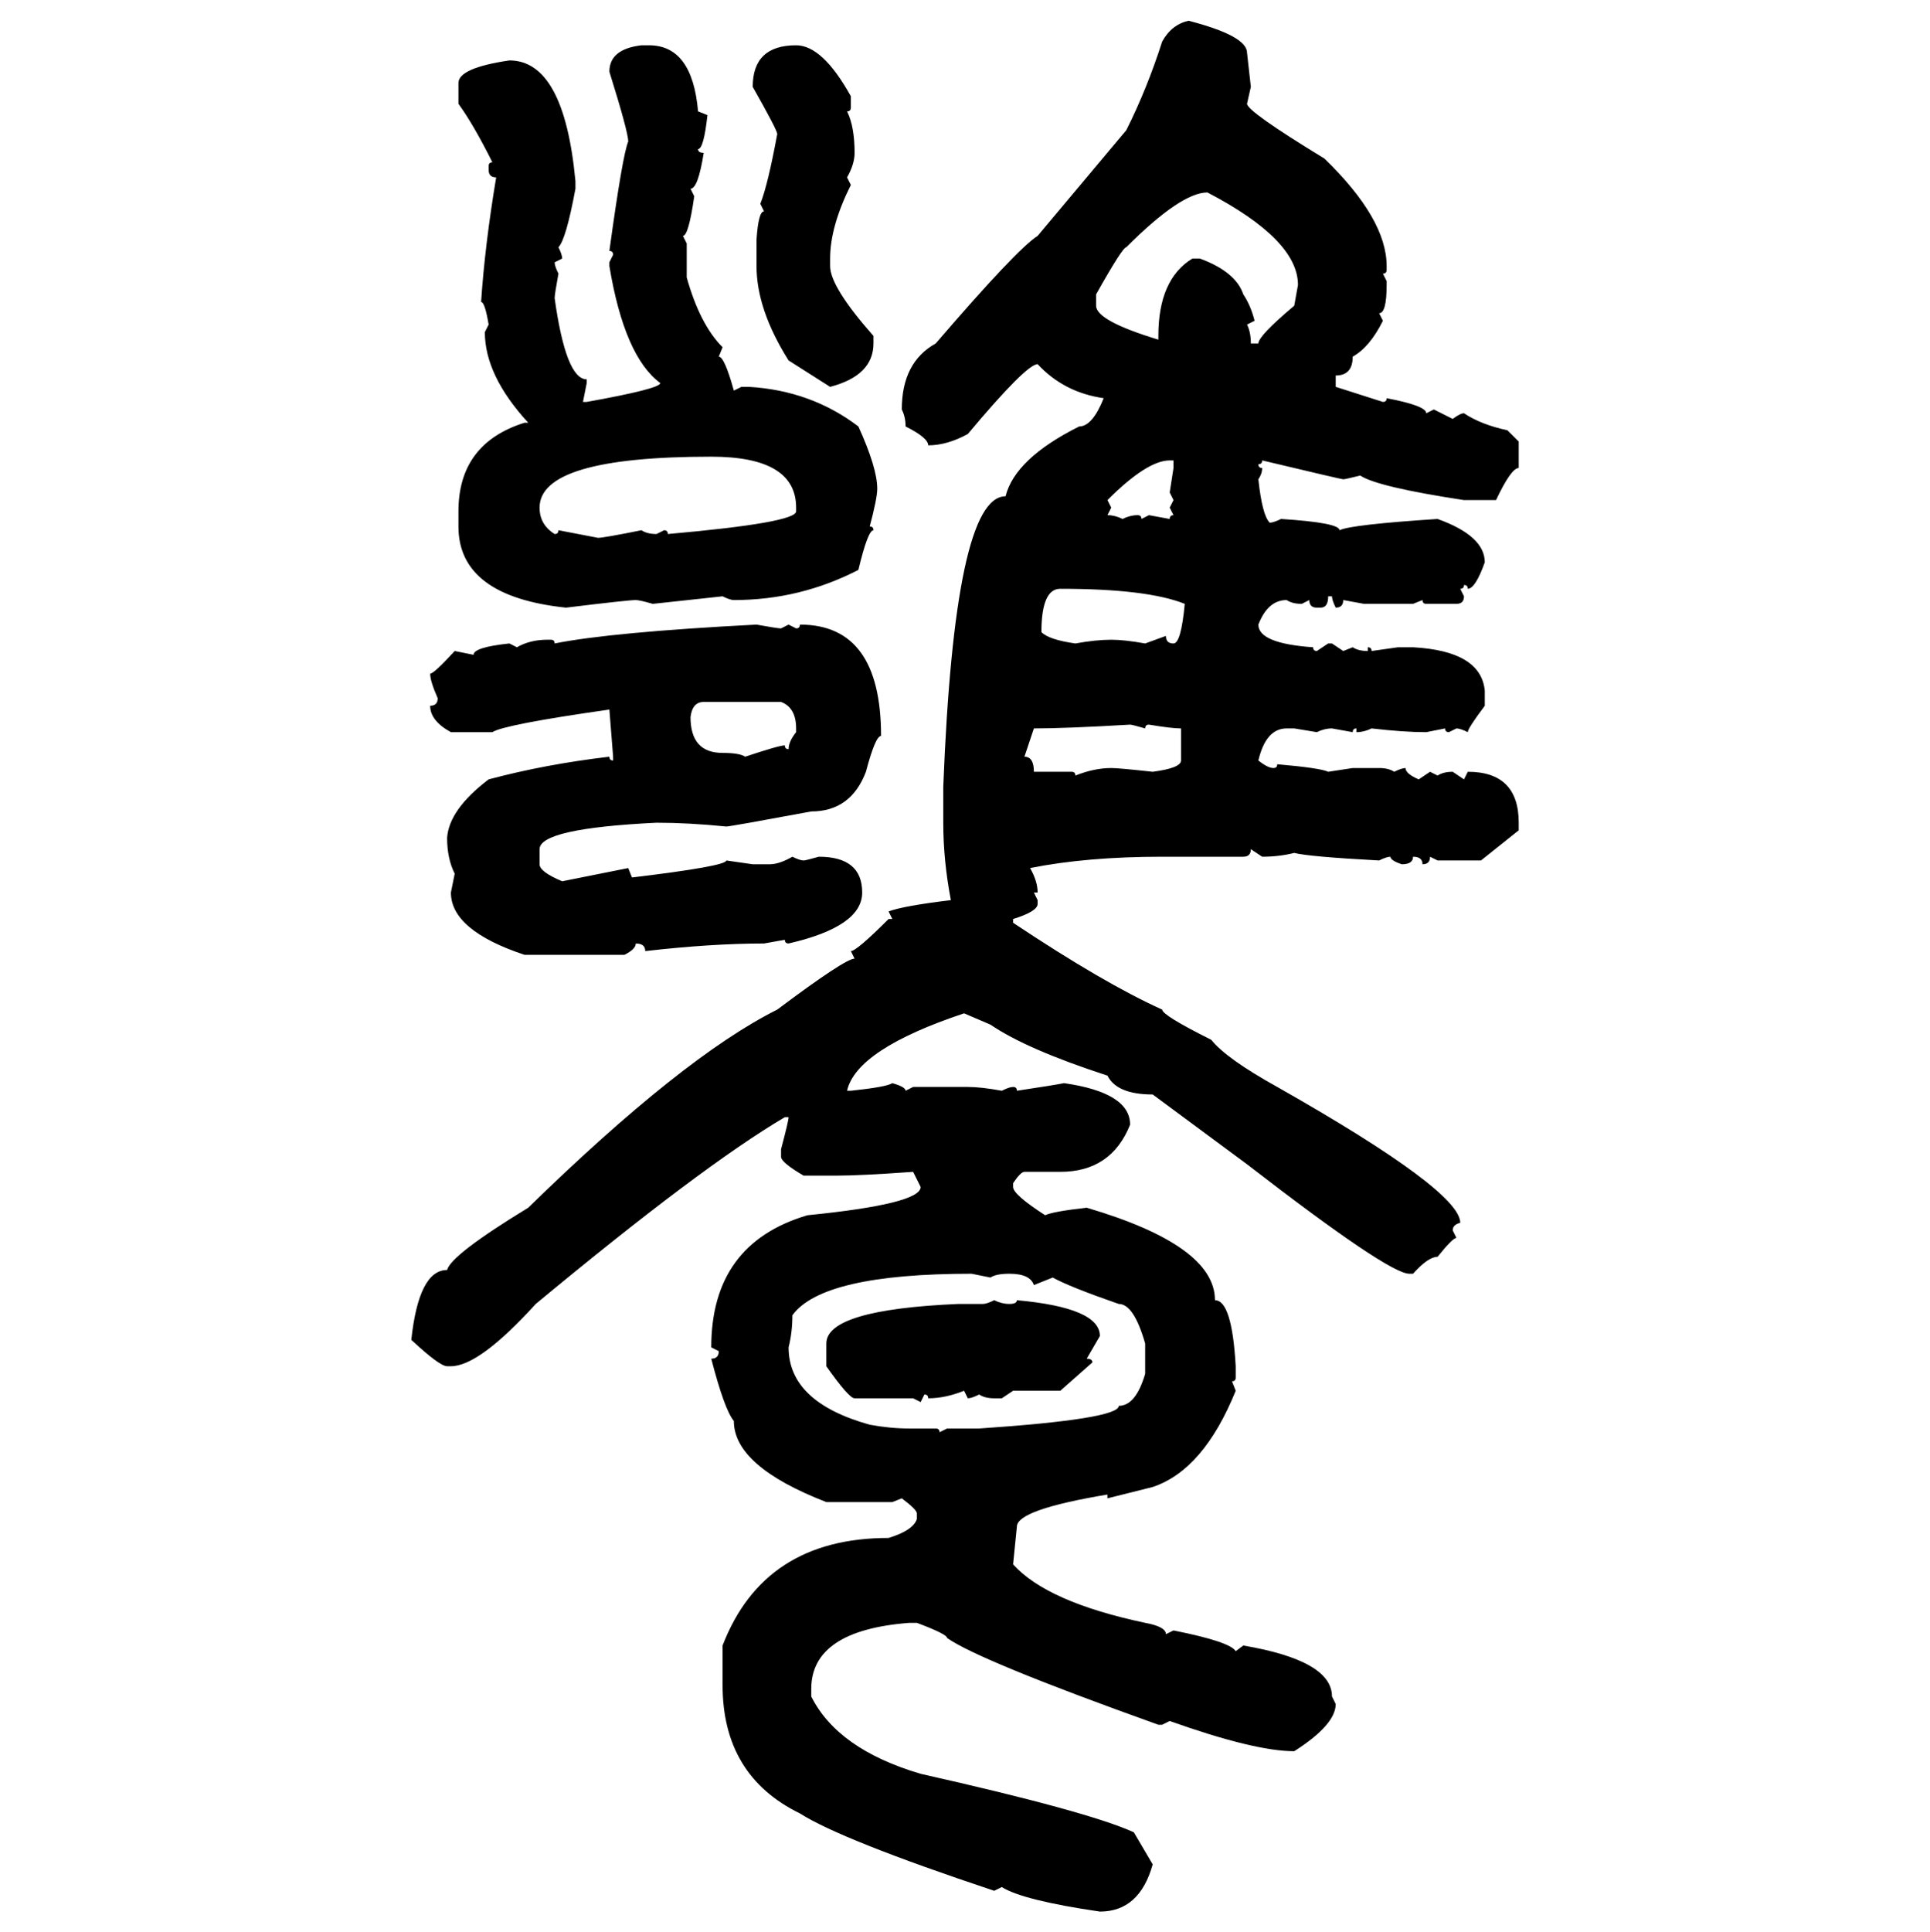 <svg xmlns="http://www.w3.org/2000/svg" xmlns:xlink="http://www.w3.org/1999/xlink" width="299.707" height="300"><path d="M184.57 3.22L184.57 3.22Q193.65 5.57 193.65 8.20L193.65 8.20L194.24 13.48L193.65 16.11Q193.65 17.29 205.66 24.61L205.66 24.61Q215.33 33.98 215.33 41.31L215.33 41.31L215.33 41.89Q215.33 42.48 214.75 42.48L214.75 42.48L215.33 43.65L215.33 44.24Q215.33 48.63 214.16 48.63L214.16 48.63L214.75 49.80Q212.70 53.91 210.06 55.37L210.06 55.37Q210.06 58.30 207.42 58.30L207.42 58.30L207.42 60.06L214.75 62.40Q215.33 62.40 215.33 61.82L215.33 61.82Q221.48 62.99 221.48 64.16L221.48 64.16L222.66 63.57L225.59 65.04Q226.76 64.16 227.34 64.16L227.34 64.16Q229.98 65.92 234.08 66.80L234.08 66.80L235.84 68.55L235.84 72.66Q234.67 72.66 232.32 77.64L232.32 77.64L227.34 77.64Q213.87 75.59 211.23 73.83L211.23 73.83Q208.89 74.41 208.59 74.41L208.59 74.41Q208.30 74.41 196.00 71.48L196.00 71.48Q196.00 72.07 195.41 72.07L195.41 72.07Q195.41 72.66 196.00 72.66L196.00 72.66Q196.00 73.54 195.41 74.41L195.41 74.41Q196.00 79.98 197.17 81.15L197.17 81.15Q197.75 81.15 198.93 80.57L198.93 80.57Q208.01 81.15 208.01 82.32L208.01 82.32Q209.77 81.45 223.24 80.57L223.24 80.57Q230.57 83.20 230.57 87.30L230.57 87.30Q229.10 91.41 227.93 91.41L227.93 91.41Q227.93 90.82 227.34 90.82L227.34 90.82Q227.34 91.41 226.76 91.41L226.76 91.41L227.34 92.58Q227.34 93.75 226.17 93.75L226.17 93.75L221.48 93.75Q220.90 93.75 220.90 93.16L220.90 93.16L219.43 93.75L211.82 93.75L208.59 93.16Q208.59 94.34 207.42 94.34L207.42 94.34Q206.84 93.16 206.84 92.58L206.84 92.58L206.25 92.58Q206.25 94.34 205.08 94.34L205.08 94.34L204.49 94.34Q203.32 94.34 203.32 93.16L203.32 93.16L202.15 93.75Q200.68 93.75 199.80 93.16L199.80 93.16Q196.88 93.16 195.41 96.97L195.41 96.97Q195.41 99.90 203.91 100.49L203.91 100.49Q203.91 101.07 204.49 101.07L204.49 101.07L206.25 99.90L206.84 99.90L208.59 101.07L210.06 100.49Q210.94 101.07 212.40 101.07L212.40 101.07L212.40 100.49Q212.99 100.49 212.99 101.07L212.99 101.07L217.09 100.49L219.43 100.49Q229.98 101.07 230.57 107.23L230.57 107.23L230.57 109.57Q227.93 113.09 227.93 113.67L227.93 113.67Q226.76 113.09 226.17 113.09L226.17 113.09L225 113.67Q224.41 113.67 224.41 113.09L224.41 113.09L221.48 113.67Q217.97 113.67 212.99 113.09L212.99 113.09Q211.82 113.67 210.64 113.67L210.64 113.67L210.64 113.09Q210.06 113.09 210.06 113.67L210.06 113.67L206.84 113.09Q205.66 113.09 204.49 113.67L204.49 113.67L200.98 113.09L199.80 113.09Q196.58 113.09 195.41 118.07L195.41 118.07Q196.88 119.24 197.75 119.24L197.75 119.24Q198.34 119.24 198.34 118.65L198.34 118.65Q205.08 119.24 206.25 119.82L206.25 119.82L210.06 119.24L214.16 119.24Q215.63 119.24 216.50 119.82L216.50 119.82Q217.68 119.24 218.26 119.24L218.26 119.24Q218.26 120.12 220.31 121.00L220.31 121.00L222.07 119.82L223.24 120.41Q224.12 119.82 225.59 119.82L225.59 119.82L227.34 121.00L227.93 119.82Q235.84 119.82 235.84 127.73L235.84 127.73L235.84 128.91L229.98 133.59L223.24 133.59L222.07 133.01Q222.07 134.18 220.90 134.18L220.90 134.18Q220.90 133.01 219.43 133.01L219.43 133.01Q219.43 134.18 217.68 134.18L217.68 134.18Q215.92 133.59 215.92 133.01L215.92 133.01Q215.33 133.01 214.16 133.59L214.16 133.59Q203.32 133.01 200.98 132.42L200.98 132.42Q198.63 133.01 196.00 133.01L196.00 133.01L194.24 131.84Q194.24 133.01 193.07 133.01L193.07 133.01L180.47 133.01Q168.75 133.01 159.96 134.77L159.96 134.77Q161.13 136.82 161.13 138.57L161.13 138.57L160.55 138.57L161.13 139.75L161.13 140.33Q161.13 141.50 157.32 142.68L157.32 142.68L157.32 143.26Q171.39 152.64 180.47 156.74L180.47 156.74Q180.47 157.62 188.09 161.43L188.09 161.43Q190.43 164.36 198.34 168.75L198.34 168.75Q226.76 184.86 226.76 189.84L226.76 189.84Q225.59 190.14 225.59 191.02L225.59 191.02L226.17 192.19Q225.59 192.19 223.24 195.12L223.24 195.12Q221.78 195.12 219.43 197.75L219.43 197.75L218.85 197.75Q215.63 197.75 193.65 180.76L193.65 180.76L179.00 169.92Q173.44 169.92 171.97 166.99L171.97 166.99Q159.38 162.89 153.81 159.08L153.81 159.08L149.71 157.32Q133.01 162.89 131.54 169.34L131.54 169.34L132.13 169.34Q137.70 168.75 138.57 168.16L138.57 168.16Q140.63 168.75 140.63 169.34L140.63 169.34L141.80 168.75L150.29 168.75Q152.34 168.75 155.57 169.34L155.57 169.34Q156.74 168.75 157.32 168.75L157.32 168.75Q157.91 168.75 157.91 169.34L157.91 169.34Q163.77 168.46 165.23 168.16L165.23 168.16Q175.49 169.63 175.49 174.61L175.49 174.61Q172.56 181.93 164.65 181.93L164.65 181.93L159.08 181.93Q158.50 181.93 157.32 183.69L157.32 183.69L157.32 184.28Q157.32 185.45 162.30 188.67L162.30 188.67Q163.48 188.09 168.75 187.50L168.75 187.50Q188.67 193.36 188.67 201.86L188.67 201.86Q191.31 201.86 191.89 212.11L191.89 212.11L191.89 213.87Q191.89 214.45 191.31 214.45L191.31 214.45L191.89 215.92Q186.91 228.22 179.00 230.86L179.00 230.86L171.97 232.62L171.97 232.03Q157.91 234.38 157.91 237.01L157.91 237.01L157.32 242.87Q162.60 248.73 177.83 251.95L177.83 251.95Q181.05 252.54 181.05 253.71L181.05 253.71L182.23 253.13Q191.02 254.88 191.89 256.35L191.89 256.35L193.07 255.47Q206.84 257.81 206.84 263.38L206.84 263.38L207.42 264.55Q207.42 267.77 200.98 271.88L200.98 271.88Q194.82 271.88 181.64 267.19L181.64 267.19L180.47 267.77L179.88 267.77Q152.05 257.81 147.07 254.30L147.07 254.30Q147.07 253.71 142.38 251.95L142.38 251.95L141.21 251.95Q125.98 253.13 125.98 262.21L125.98 262.21L125.98 263.38Q130.08 271.58 142.97 275.39L142.97 275.39Q169.04 281.25 176.07 284.47L176.07 284.47L179.00 289.45Q176.95 296.78 170.80 296.78L170.80 296.78Q158.79 295.02 155.57 292.97L155.57 292.97L154.39 293.55Q130.66 285.64 124.22 281.54L124.22 281.54Q112.21 275.68 112.21 261.62L112.21 261.62L112.21 255.47Q118.65 238.77 137.99 238.77L137.99 238.77Q141.80 237.60 142.38 235.84L142.38 235.84L142.38 234.96Q142.38 234.38 140.04 232.62L140.04 232.62L138.57 233.20L128.32 233.20Q113.96 227.64 113.96 220.61L113.96 220.61Q112.50 218.85 110.45 210.94L110.45 210.94Q111.62 210.94 111.62 209.77L111.62 209.77L110.45 209.18Q110.45 193.07 125.39 188.67L125.39 188.67Q142.97 186.91 142.97 184.28L142.97 184.28L141.80 181.93Q133.59 182.52 129.79 182.52L129.79 182.52L124.80 182.52Q121.29 180.47 121.29 179.59L121.29 179.59L121.29 178.42Q122.46 174.02 122.46 173.44L122.46 173.44L121.88 173.44Q108.98 181.05 83.20 202.44L83.20 202.44Q74.41 212.11 70.02 212.11L70.02 212.11L69.43 212.11Q68.26 212.11 63.87 208.01L63.87 208.01Q65.04 197.17 69.43 197.17L69.43 197.17Q70.02 194.82 82.03 187.50L82.03 187.50Q106.05 164.06 120.70 156.74L120.70 156.74Q131.25 148.83 132.71 148.83L132.71 148.83L132.13 147.66Q133.01 147.66 137.99 142.68L137.99 142.68L138.57 142.68L137.99 141.50Q140.33 140.63 147.66 139.75L147.66 139.75Q146.48 133.59 146.48 127.73L146.48 127.73L146.48 122.17Q148.24 77.05 156.15 77.05L156.15 77.05Q157.62 71.19 167.58 66.21L167.58 66.21Q169.63 66.21 171.39 61.82L171.39 61.82Q165.23 60.94 161.13 56.54L161.13 56.54Q159.38 56.54 150.29 67.38L150.29 67.38Q147.07 69.14 144.14 69.14L144.14 69.14Q144.14 67.97 140.63 66.21L140.63 66.21Q140.63 64.75 140.04 63.57L140.04 63.57Q140.04 56.25 145.31 53.32L145.31 53.32Q157.91 38.67 161.13 36.62L161.13 36.62L174.90 20.21Q178.13 13.77 180.47 6.45L180.47 6.45Q181.93 3.81 184.57 3.22ZM99.61 7.03L99.61 7.03L100.78 7.03Q107.52 7.03 108.40 17.29L108.40 17.29L109.86 17.87Q109.28 23.14 108.40 23.14L108.40 23.14Q108.40 23.73 109.28 23.73L109.28 23.73Q108.40 29.30 107.23 29.30L107.23 29.30L107.81 30.47Q106.93 36.62 106.05 36.62L106.05 36.62L106.64 37.79L106.64 43.07Q108.69 50.39 112.21 53.91L112.21 53.91L111.62 55.37Q112.50 55.37 113.96 60.64L113.96 60.64L115.14 60.06L116.31 60.06Q125.98 60.64 133.30 66.21L133.30 66.21Q136.23 72.66 136.23 75.88L136.23 75.88Q136.23 77.34 135.06 81.74L135.06 81.74Q135.64 81.74 135.64 82.32L135.64 82.32Q134.77 82.32 133.30 88.48L133.30 88.48Q124.22 93.16 113.96 93.16L113.96 93.16Q113.38 93.16 112.21 92.58L112.21 92.58L101.37 93.75Q99.32 93.16 98.73 93.16L98.73 93.16Q97.56 93.16 87.89 94.34L87.89 94.34Q71.19 92.58 71.19 81.74L71.19 81.74L71.19 79.39Q71.19 68.85 81.45 65.63L81.45 65.63L82.03 65.63Q75.29 58.30 75.29 51.56L75.29 51.56L75.88 50.39Q75.29 46.88 74.71 46.88L74.71 46.88Q75.29 38.09 77.05 27.54L77.05 27.54Q75.88 27.54 75.88 26.37L75.88 26.37L75.88 25.78Q75.88 25.20 76.46 25.20L76.46 25.20Q73.54 19.34 71.19 16.11L71.19 16.11L71.19 12.89Q71.19 10.55 79.10 9.38L79.10 9.38Q87.60 9.38 89.36 28.13L89.36 28.13L89.36 29.30Q87.89 37.21 86.72 38.38L86.72 38.38Q87.30 39.55 87.30 40.14L87.30 40.14L86.13 40.72Q86.13 41.31 86.72 42.48L86.72 42.48Q86.13 45.70 86.13 46.29L86.13 46.29Q87.89 58.89 91.11 58.89L91.11 58.89L91.11 59.47L90.53 62.40L91.11 62.40Q102.54 60.35 102.54 59.47L102.54 59.47Q96.97 55.37 94.63 41.31L94.63 41.31L94.63 40.72L95.21 39.55Q95.21 38.96 94.63 38.96L94.63 38.96Q96.68 24.02 97.56 21.97L97.56 21.97Q97.56 20.51 94.63 11.13L94.63 11.13Q94.63 7.62 99.61 7.03ZM123.63 7.03L123.63 7.03Q127.73 7.03 132.13 14.94L132.13 14.94L132.13 16.70Q132.13 17.29 131.54 17.29L131.54 17.29Q132.71 19.63 132.71 23.73L132.71 23.73Q132.71 25.49 131.54 27.54L131.54 27.54L132.13 28.71Q128.91 35.16 128.91 40.14L128.91 40.14L128.91 41.31Q128.91 44.53 135.64 52.15L135.64 52.15L135.64 53.32Q135.64 58.30 128.91 60.06L128.91 60.06L122.46 55.96Q117.48 48.05 117.48 41.31L117.48 41.31L117.48 37.21Q117.77 32.81 118.65 32.81L118.65 32.81L118.07 31.64Q119.24 28.71 120.70 20.80L120.70 20.80Q120.70 20.21 116.89 13.48L116.89 13.48Q116.89 7.03 123.63 7.03ZM170.21 45.70L170.21 45.70L170.21 47.46Q170.21 49.80 179.88 52.73L179.88 52.73L179.88 52.15Q179.88 43.36 185.16 40.14L185.16 40.14L186.33 40.14Q191.89 42.19 193.07 45.70L193.07 45.70Q194.24 47.46 194.82 49.80L194.82 49.80L193.65 50.39Q194.24 51.56 194.24 53.32L194.24 53.32L195.41 53.32Q195.41 52.15 200.98 47.46L200.98 47.46L201.56 44.24Q201.56 37.21 187.50 29.88L187.50 29.88Q183.40 29.88 174.90 38.38L174.90 38.38Q174.32 38.38 170.21 45.70ZM83.79 78.81L83.79 78.81Q83.79 81.45 86.13 82.91L86.13 82.91Q86.72 82.91 86.72 82.32L86.72 82.32L92.87 83.50Q93.75 83.50 99.61 82.32L99.61 82.32Q100.49 82.91 101.95 82.91L101.95 82.91L103.13 82.32Q103.71 82.32 103.71 82.91L103.71 82.91Q123.63 81.15 123.63 79.39L123.63 79.39L123.63 78.81Q123.63 70.90 110.45 70.90L110.45 70.90Q83.79 70.90 83.79 78.81ZM171.97 77.64L171.97 77.64L172.56 78.81L171.97 79.98Q173.14 79.98 174.32 80.57L174.32 80.57Q175.49 79.98 176.66 79.98L176.66 79.98Q177.25 79.98 177.25 80.57L177.25 80.57L178.42 79.98L181.64 80.57Q181.64 79.98 182.23 79.98L182.23 79.98L181.64 78.81L182.23 77.64L181.64 76.46L182.23 72.66L182.23 71.48L181.64 71.48Q178.13 71.48 171.97 77.64ZM161.72 98.14L161.72 98.14Q162.89 99.32 166.99 99.90L166.99 99.90Q170.21 99.32 172.56 99.32L172.56 99.32Q174.61 99.32 177.83 99.90L177.83 99.90L181.05 98.73Q181.05 99.90 182.23 99.90L182.23 99.90Q183.40 99.90 183.98 93.75L183.98 93.75Q178.13 91.41 164.65 91.41L164.65 91.41Q161.72 91.41 161.72 98.14ZM117.48 96.97L117.48 96.97Q120.70 97.56 121.29 97.56L121.29 97.56L122.46 96.97L123.63 97.56Q124.22 97.56 124.22 96.97L124.22 96.97Q136.82 96.97 136.82 114.26L136.82 114.26Q135.94 114.26 134.47 119.82L134.47 119.82Q132.13 125.98 125.98 125.98L125.98 125.98Q113.38 128.32 112.79 128.32L112.79 128.32Q106.93 127.73 101.95 127.73L101.95 127.73Q83.79 128.61 83.79 131.84L83.79 131.84L83.79 134.18Q83.79 135.35 87.30 136.82L87.30 136.82L97.56 134.77L98.14 136.23Q112.79 134.47 112.79 133.59L112.79 133.59L116.89 134.18L119.53 134.18Q121.00 134.18 123.05 133.01L123.05 133.01Q124.22 133.59 124.80 133.59L124.80 133.59Q125.10 133.59 127.15 133.01L127.15 133.01Q133.89 133.01 133.89 138.57L133.89 138.57Q133.89 143.85 122.46 146.48L122.46 146.48Q121.88 146.48 121.88 145.90L121.88 145.90L118.65 146.48Q110.45 146.48 100.20 147.66L100.20 147.66Q100.20 146.48 98.73 146.48L98.73 146.48Q98.73 147.36 96.97 148.24L96.97 148.24L81.45 148.24Q70.02 144.43 70.02 138.57L70.02 138.57L70.61 135.64Q69.43 133.30 69.43 130.08L69.43 130.08Q69.73 125.68 75.88 121.00L75.88 121.00Q84.67 118.65 94.63 117.48L94.63 117.48Q94.63 118.07 95.21 118.07L95.21 118.07L95.21 117.48L94.63 110.16Q78.22 112.50 76.46 113.67L76.46 113.67L70.02 113.67Q66.80 111.91 66.80 109.57L66.80 109.57Q67.97 109.57 67.97 108.40L67.97 108.40Q66.80 105.76 66.80 104.59L66.80 104.59Q67.38 104.59 70.61 101.07L70.61 101.07L73.54 101.66Q73.54 100.49 79.10 99.90L79.10 99.90L80.27 100.49Q82.32 99.32 84.96 99.32L84.96 99.32L85.55 99.32Q86.13 99.32 86.13 99.90L86.13 99.90Q94.92 98.14 117.48 96.97ZM107.23 111.33L107.23 111.33Q107.23 116.89 112.21 116.89L112.21 116.89Q114.84 116.89 115.72 117.48L115.72 117.48Q121.00 115.72 121.88 115.72L121.88 115.72Q121.88 116.31 122.46 116.31L122.46 116.31Q122.46 115.14 123.63 113.67L123.63 113.67L123.63 113.09Q123.63 109.86 121.29 108.98L121.29 108.98L109.28 108.98Q107.52 108.98 107.23 111.33ZM160.55 113.09L160.55 113.09L159.08 117.48Q160.55 117.48 160.55 119.82L160.55 119.82L166.41 119.82Q166.99 119.82 166.99 120.41L166.99 120.41Q169.92 119.24 172.56 119.24L172.56 119.24Q173.73 119.24 179.00 119.82L179.00 119.82Q183.40 119.24 183.40 118.07L183.40 118.07L183.40 113.09Q181.93 113.09 178.42 112.50L178.42 112.50Q177.83 112.50 177.83 113.09L177.83 113.09Q175.78 112.50 175.49 112.50L175.49 112.50Q165.53 113.09 160.55 113.09ZM122.46 209.18L122.46 209.18Q122.46 217.68 135.06 221.19L135.06 221.19Q138.28 221.78 141.21 221.78L141.21 221.78L145.31 221.78Q145.90 221.78 145.90 222.36L145.90 222.36L147.07 221.78L152.05 221.78Q173.73 220.31 173.73 218.26L173.73 218.26Q176.37 218.26 177.83 213.28L177.83 213.28L177.83 208.59Q176.07 202.44 173.73 202.44L173.73 202.44Q166.11 199.80 163.48 198.34L163.48 198.34L160.55 199.51Q159.96 197.75 156.74 197.75L156.74 197.75Q154.69 197.75 153.81 198.34L153.81 198.34L150.88 197.75Q127.73 197.75 123.05 204.20L123.05 204.20Q123.05 206.84 122.46 209.18ZM154.39 201.86L154.39 201.86Q155.57 202.44 156.74 202.44L156.74 202.44Q157.91 202.44 157.91 201.86L157.91 201.86Q170.80 203.03 170.80 207.42L170.80 207.42L168.75 210.94Q169.63 210.94 169.63 211.52L169.63 211.52L164.65 215.92L157.32 215.92L155.57 217.09L154.39 217.09Q152.93 217.09 152.05 216.50L152.05 216.50Q150.88 217.09 150.29 217.09L150.29 217.09L149.71 215.92Q146.78 217.09 144.14 217.09L144.14 217.09Q144.14 216.50 143.55 216.50L143.55 216.50L142.97 217.68L141.80 217.09L132.71 217.09Q131.84 217.09 128.32 212.11L128.32 212.11L128.32 208.59Q128.32 203.32 148.83 202.44L148.83 202.44L152.64 202.44Q153.22 202.44 154.39 201.86Z"/></svg>